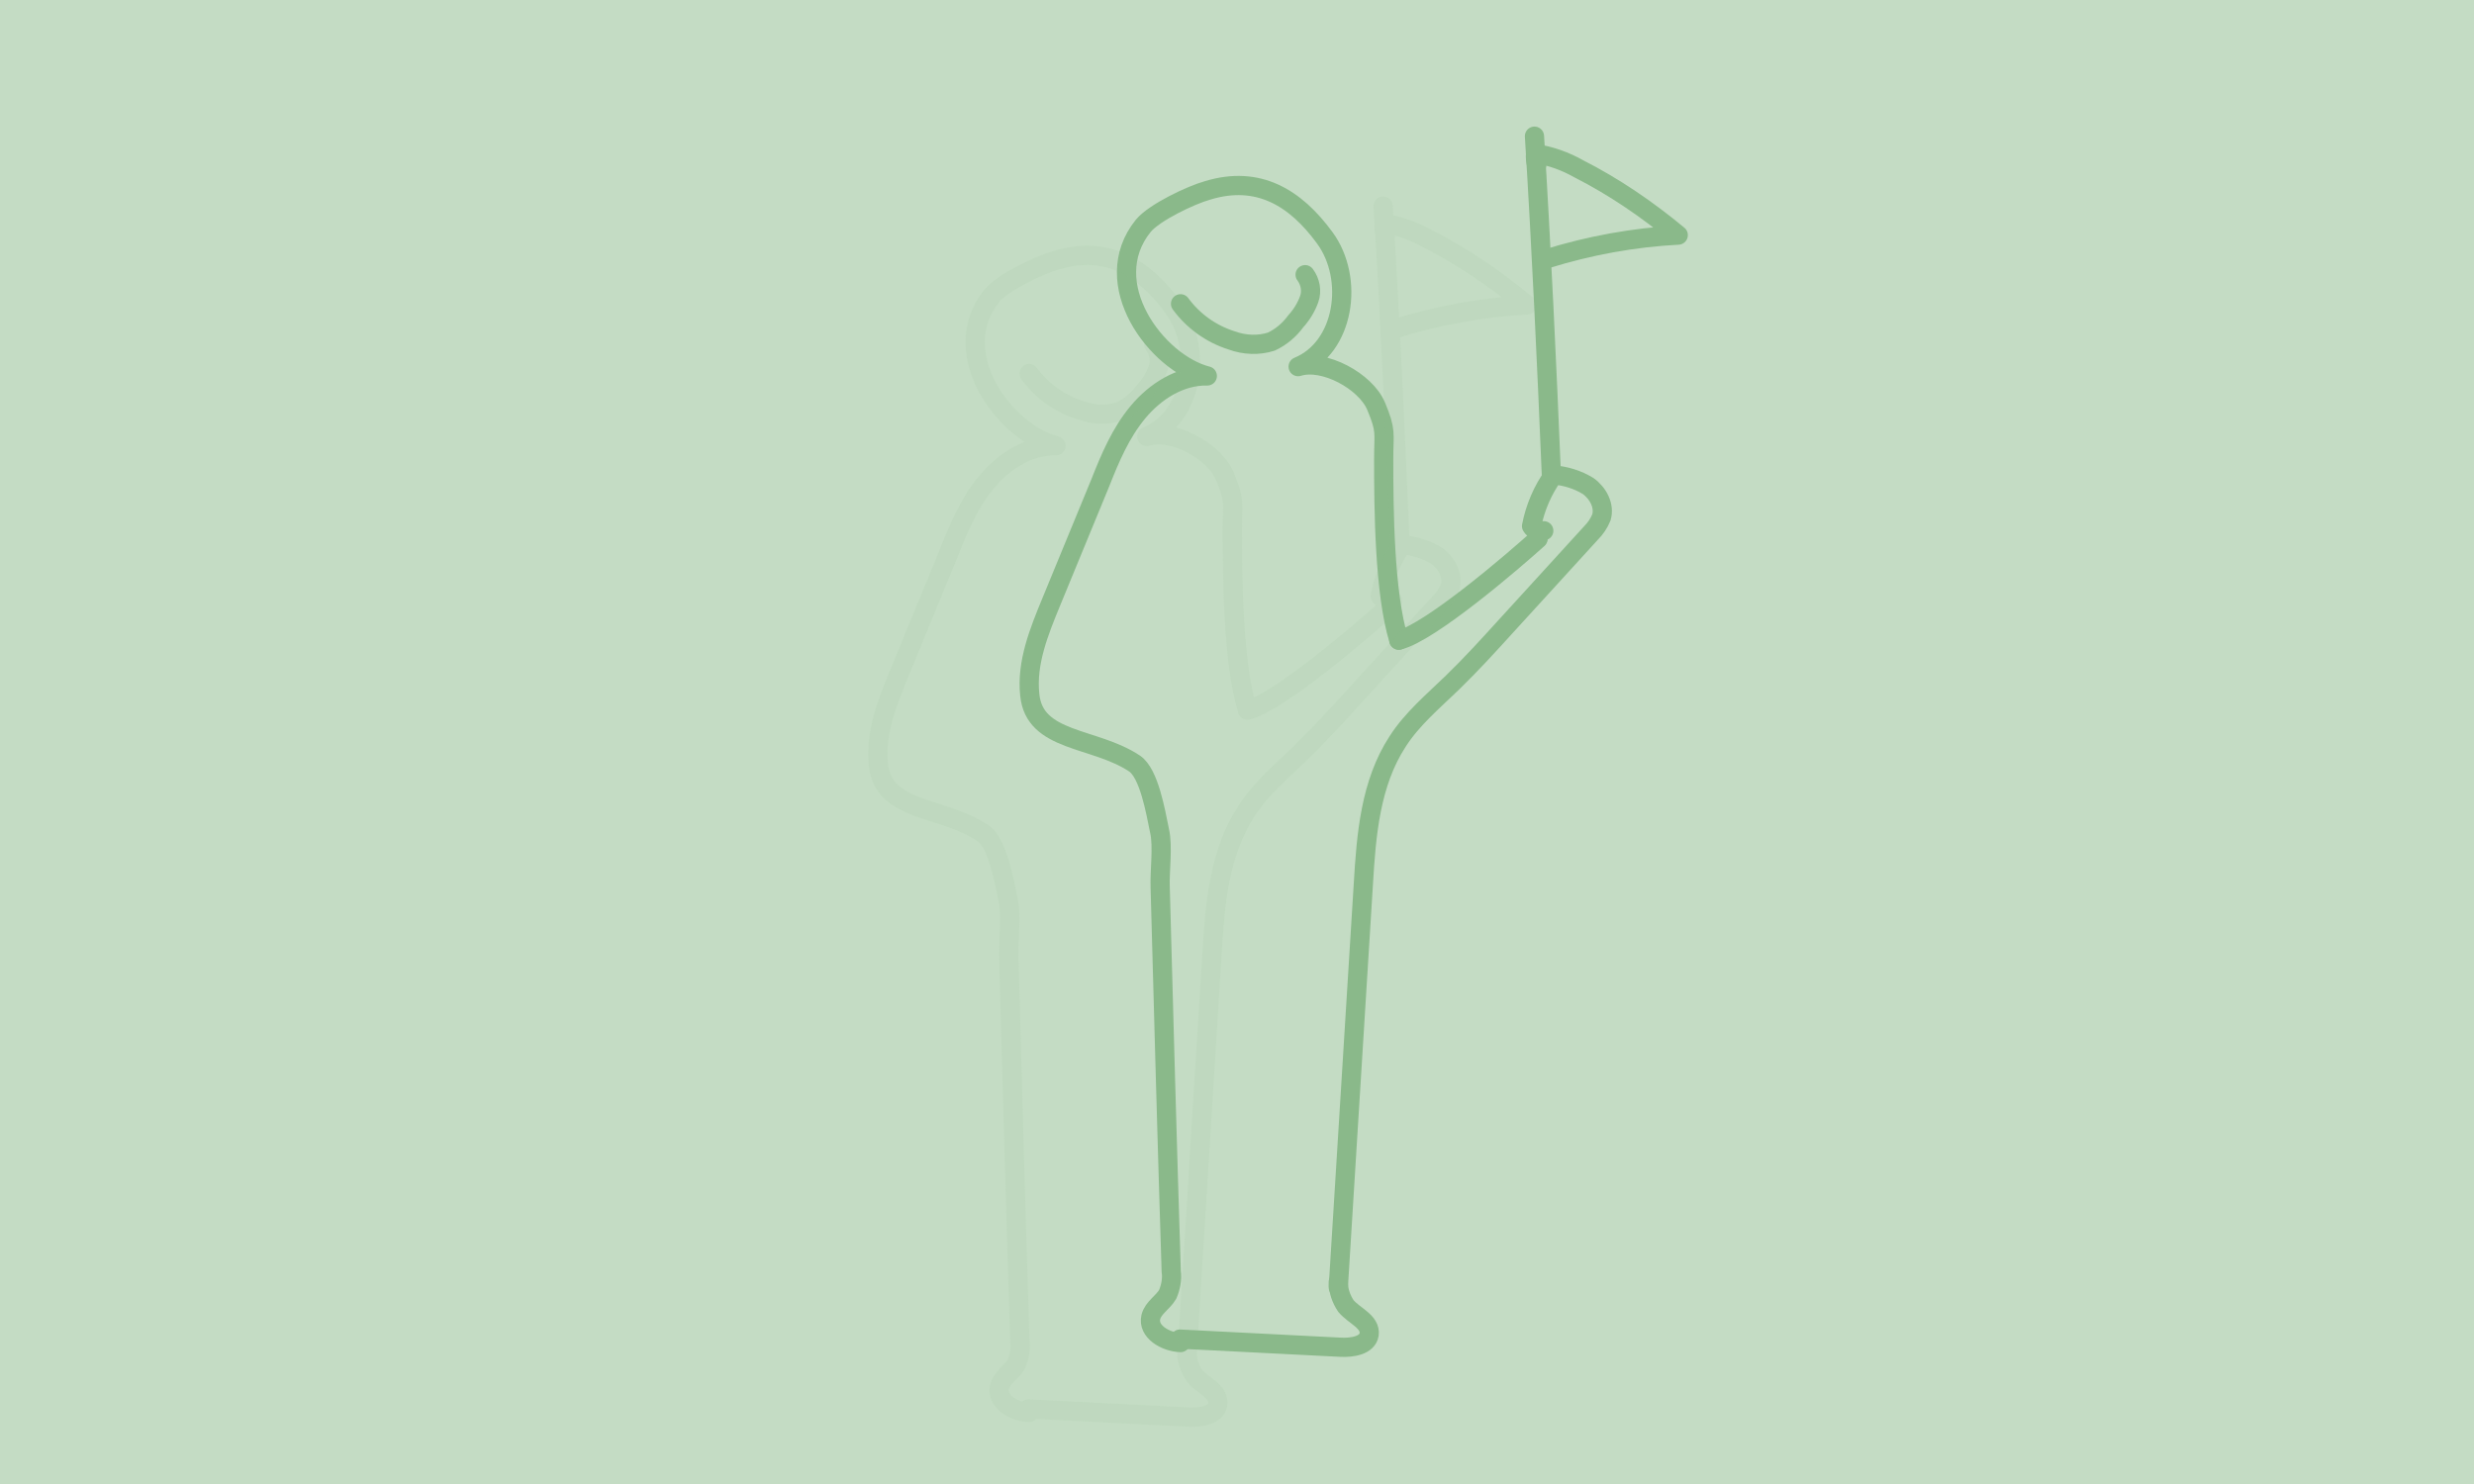 <?xml version="1.0" encoding="UTF-8"?> <svg xmlns="http://www.w3.org/2000/svg" xmlns:xlink="http://www.w3.org/1999/xlink" version="1.1" id="Layer_1" x="0px" y="0px" viewBox="0 0 425 255" style="enable-background:new 0 0 425 255;" xml:space="preserve"> <style type="text/css"> .st0{fill:#C4DCC4;} .st1{fill:none;stroke:#8AB98A;stroke-width:3.3;stroke-linecap:round;stroke-linejoin:round;} .st2{opacity:0.1;} </style> <rect class="st0" width="425" height="255"></rect> <path class="st1" d="M240.3,110c-2.5-8.1-2.6-22.7-2.6-31.1c0-4.6,0.5-4.8-1.3-9.1s-9-8.2-13.4-6.8c8-3.3,9.7-15.1,4.6-22.1 s-11.5-10.8-20.1-8.2c-2.9,0.8-9.2,3.8-11.1,6.1c-8,9.9,2.3,23.6,11,25.8c-4.6-0.1-8.9,2.6-11.9,6.2s-4.8,7.9-6.5,12.2l-8.4,20.4 c-2.1,5.1-4.3,10.5-3.7,16c0.8,8.2,11.1,7.2,18,11.8c2.5,1.7,3.6,8.2,4.3,11.6c0.6,2.6,0,6.9,0.1,9.6c0.6,22,1.2,44.1,1.9,66.1 c0.2,1.3-0.1,2.7-0.6,3.9c-0.8,1.4-2.5,2.3-2.9,3.9c-0.6,2.5,2.5,4.3,5.1,4.4"></path> <path class="st1" d="M202.7,230.1l27.6,1.4c2,0.1,4.6-0.3,4.9-2.2c0.3-2.2-2.6-3.2-4-4.9c-0.8-1.2-1.3-2.6-1.3-4.1"></path> <path class="st1" d="M264.2,92.6c-4.1,3.7-18.5,16.1-23.9,17.4"></path> <path class="st1" d="M229.9,221.2l4.3-69.2c0.5-8.5,1.2-17.4,5.9-24.6c2.5-3.9,6.1-6.9,9.4-10.1s6.2-6.4,9.2-9.7l14.6-16 c0.8-0.8,1.4-1.7,1.8-2.7c0.6-2-0.6-4.2-2.3-5.4c-1.8-1.1-3.8-1.7-5.9-1.9c-1.9,2.6-3.2,5.7-3.8,8.8c0.4,0.7,1.3,1,2.1,0.8 c-0.6,0.2-1,0.7-1,1.3"></path> <path class="st1" d="M266.5,81.5c-0.8-19.3-1.7-38.7-2.9-58.1"></path> <path class="st1" d="M265.6,44.5c7.4-2.3,15-3.7,22.7-4.1c-5.3-4.4-11-8.3-17.1-11.4c-2.3-1.3-4.8-2.2-7.4-2.6 c-0.1,0.6,0,1.3,0.2,1.9"></path> <path class="st1" d="M202.8,52.2c2.2,3,5.3,5.2,8.8,6.3c2.2,0.8,4.6,0.9,6.8,0.2c1.7-0.8,3.1-2,4.2-3.5c1-1.1,1.8-2.4,2.3-3.8 c0.5-1.4,0.2-3-0.7-4.2"></path> <g class="st2"> <path class="st1" d="M214.3,122c-2.5-8.1-2.6-22.7-2.6-31.1c0-4.6,0.5-4.8-1.3-9.1s-9-8.2-13.4-6.8c8-3.3,9.7-15.1,4.6-22.1 s-11.5-10.8-20.1-8.2c-2.9,0.8-9.2,3.8-11.1,6.1c-8,9.9,2.3,23.6,11,25.8c-4.6-0.1-8.9,2.6-11.9,6.2s-4.8,7.9-6.5,12.2l-8.4,20.4 c-2.1,5.1-4.3,10.5-3.7,16c0.8,8.2,11.1,7.1,18,11.8c2.5,1.7,3.6,8.2,4.3,11.6c0.6,2.6,0,6.9,0.1,9.6c0.6,22,1.2,44.1,1.9,66.1 c0.2,1.3-0.1,2.7-0.6,3.9c-0.8,1.4-2.5,2.3-2.9,3.9c-0.6,2.5,2.5,4.3,5.1,4.4"></path> <path class="st1" d="M176.7,242.1l27.6,1.4c2,0.1,4.6-0.3,4.9-2.2c0.3-2.2-2.6-3.2-4-4.9c-0.8-1.2-1.3-2.6-1.3-4.1"></path> <path class="st1" d="M238.2,104.6c-4.1,3.7-18.5,16.1-23.9,17.4"></path> <path class="st1" d="M203.9,233.2l4.3-69.2c0.5-8.5,1.2-17.4,5.9-24.6c2.5-3.9,6.1-6.9,9.4-10.1s6.2-6.4,9.2-9.7l14.6-16 c0.8-0.8,1.4-1.7,1.8-2.7c0.6-2-0.6-4.2-2.3-5.4c-1.8-1.1-3.8-1.7-5.9-1.9c-1.9,2.6-3.2,5.7-3.8,8.8c0.4,0.7,1.3,1,2.1,0.8 c-0.6,0.2-1,0.7-1,1.3"></path> <path class="st1" d="M240.5,93.5c-0.8-19.3-1.7-38.7-2.9-58.1"></path> <path class="st1" d="M239.6,56.5c7.4-2.3,15-3.7,22.7-4.1c-5.3-4.4-11-8.3-17.1-11.4c-2.3-1.3-4.8-2.2-7.4-2.6 c-0.1,0.6,0,1.3,0.2,1.9"></path> <path class="st1" d="M176.8,64.2c2.2,3,5.3,5.2,8.8,6.3c2.2,0.8,4.6,0.9,6.8,0.2c1.7-0.8,3.1-2,4.2-3.5c1-1.1,1.8-2.4,2.3-3.8 c0.5-1.4,0.2-3-0.7-4.2"></path> </g> </svg> 